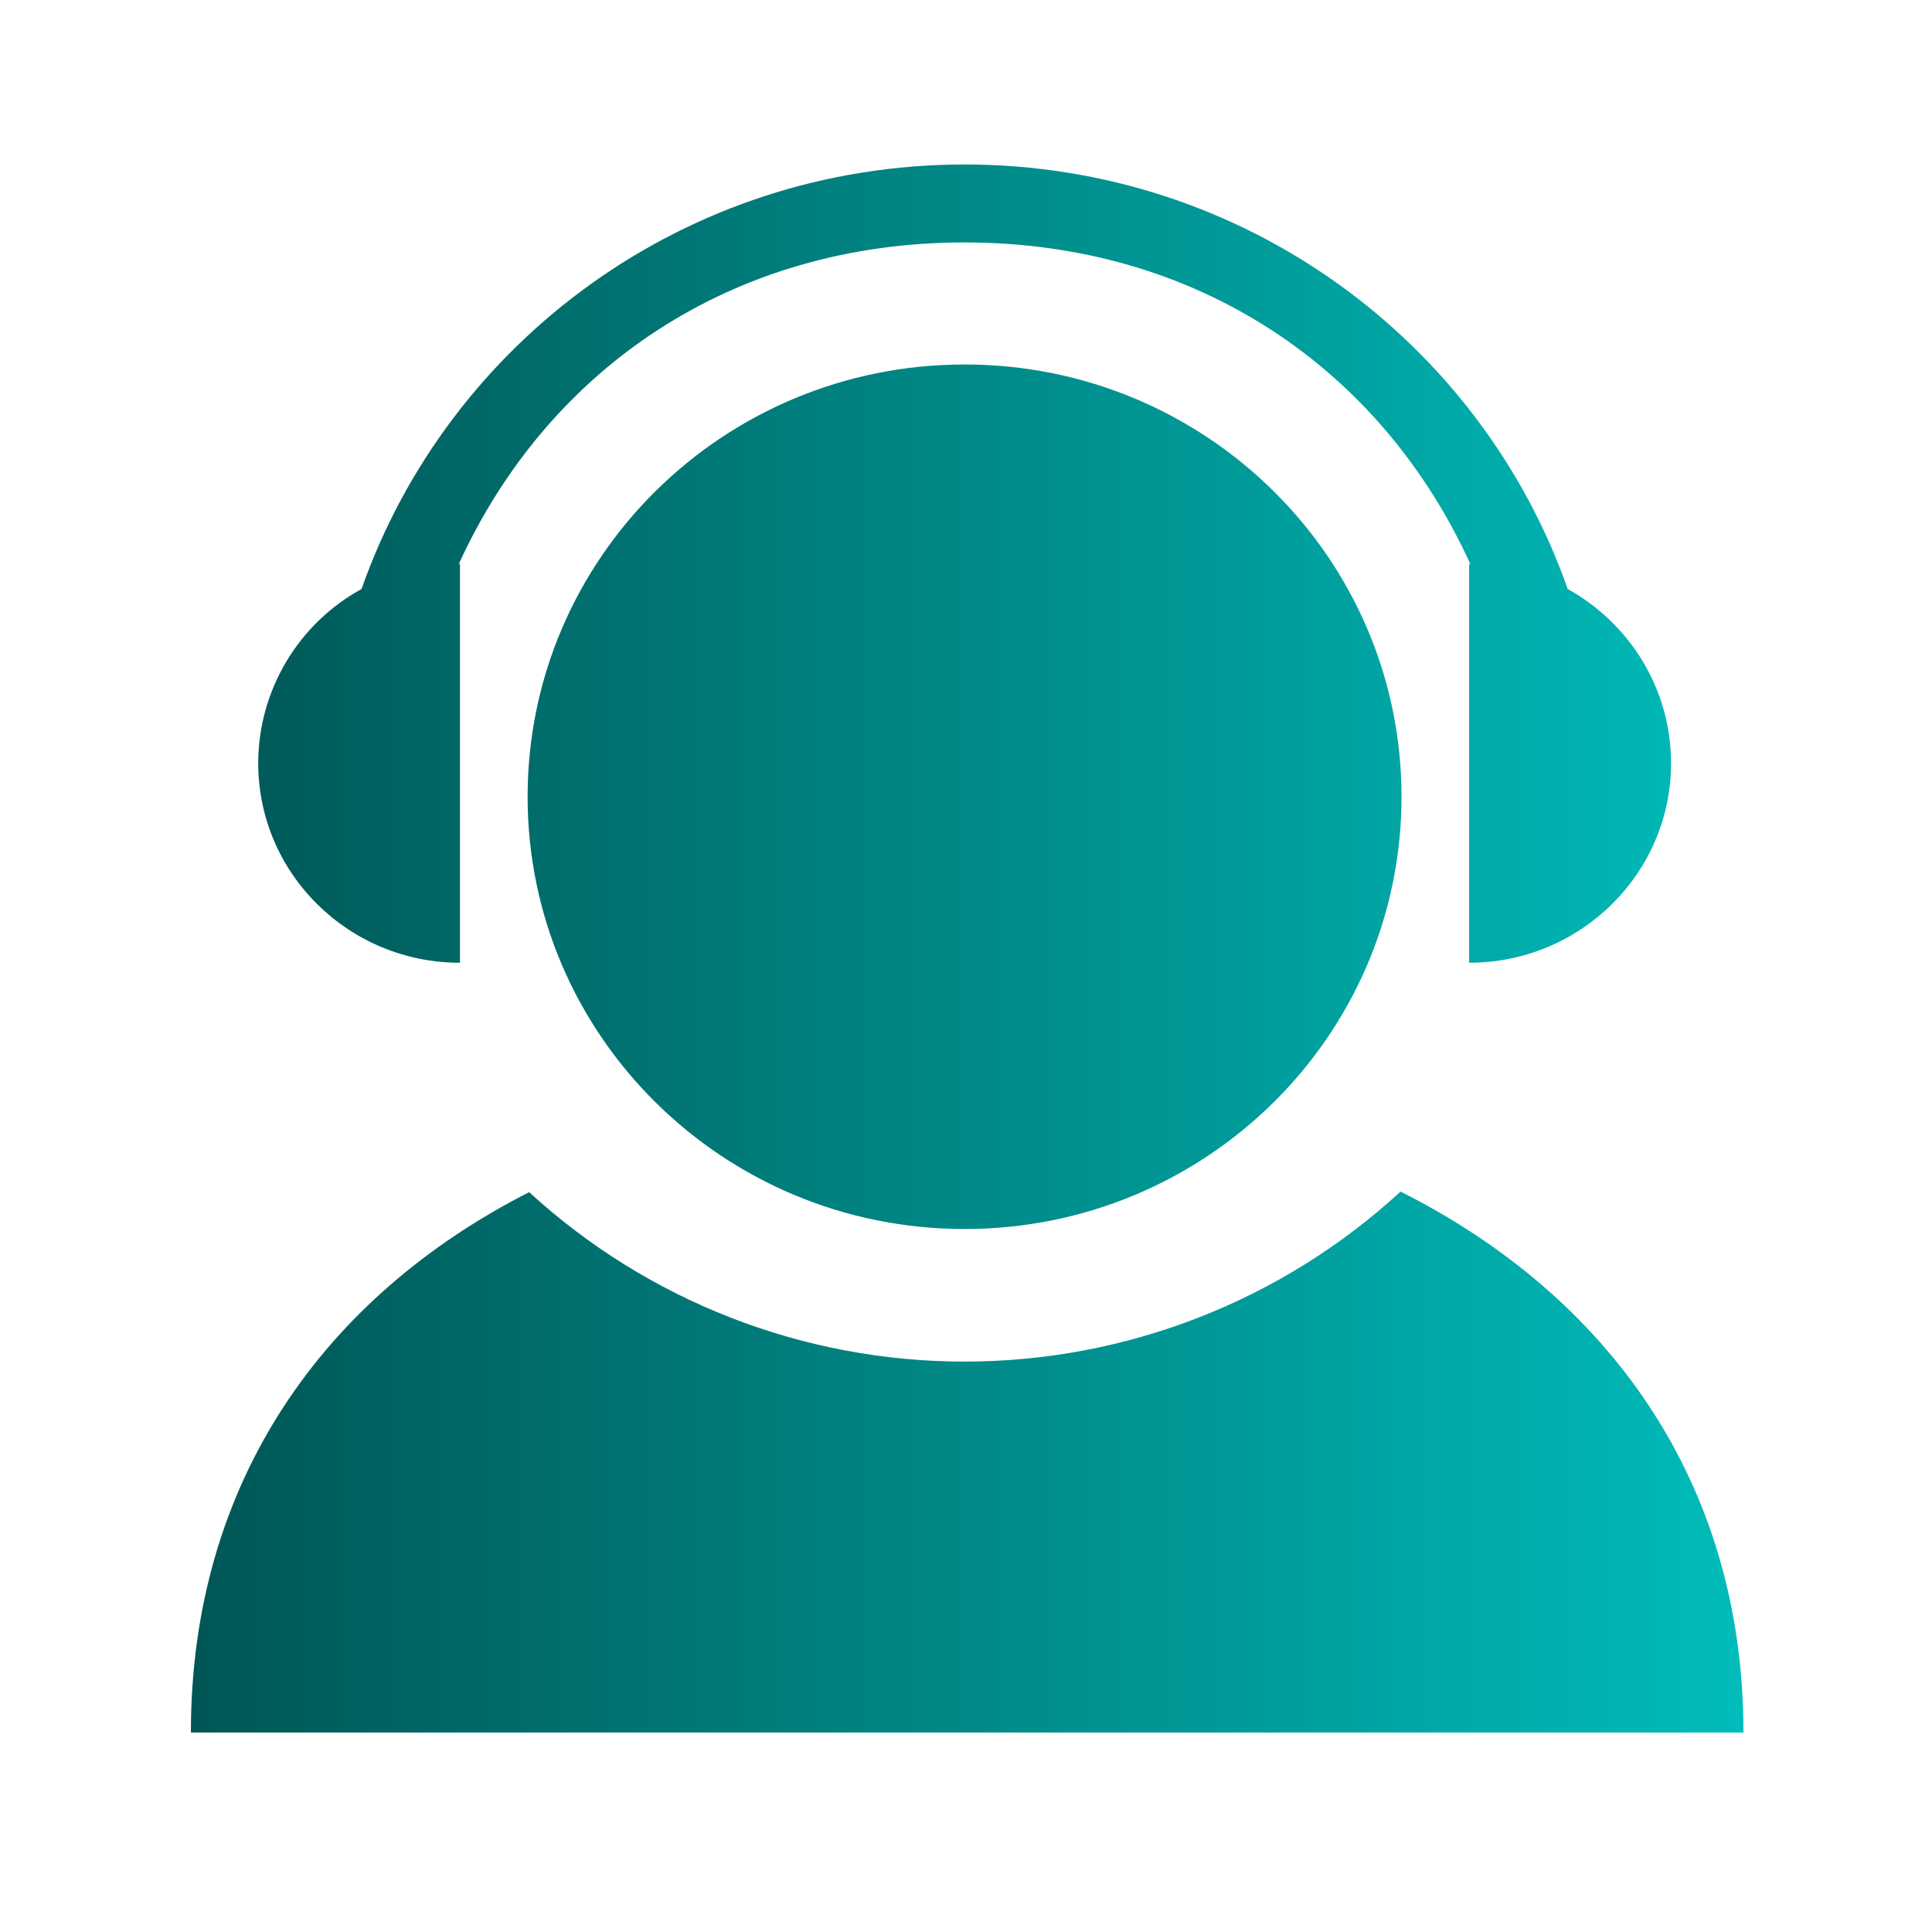 <svg width="66" height="66" viewBox="0 0 66 66" fill="none" xmlns="http://www.w3.org/2000/svg">
<path d="M32.951 12.451C24.707 12.451 18.024 19.063 18.024 27.218C18.024 35.373 24.707 41.985 32.951 41.985C41.195 41.985 47.878 35.373 47.878 27.218C47.878 19.063 41.195 12.451 32.951 12.451ZM15.713 32.889V19.254C15.524 19.254 15.851 19.261 15.669 19.277C18.728 12.569 25.025 8.282 32.951 8.282C40.878 8.282 47.177 12.569 50.233 19.277C50.047 19.264 50.377 19.254 50.188 19.254V32.889C53.991 32.889 57.085 29.836 57.085 26.073C57.085 23.516 55.66 21.29 53.555 20.121C50.59 11.682 42.499 5.619 32.953 5.619C23.407 5.619 15.317 11.678 12.351 20.121C11.284 20.706 10.394 21.567 9.773 22.613C9.152 23.66 8.823 24.854 8.821 26.07C8.821 29.836 11.906 32.889 15.717 32.889L15.713 32.889ZM47.845 40.706C43.788 44.438 38.477 46.51 32.965 46.514C27.453 46.518 22.14 44.452 18.077 40.726C11.102 44.274 6.521 50.596 6.521 59.185H59.559C59.559 50.582 54.895 44.251 47.845 40.706V40.706Z" fill="url(#paint0_linear_6545_4959)"/>
<defs>
<linearGradient id="paint0_linear_6545_4959" x1="6.521" y1="32.402" x2="59.559" y2="32.402" gradientUnits="userSpaceOnUse">
<stop stop-color="#005655"/>
<stop offset="1" stop-color="#00BCBA"/>
</linearGradient>
</defs>
</svg>
